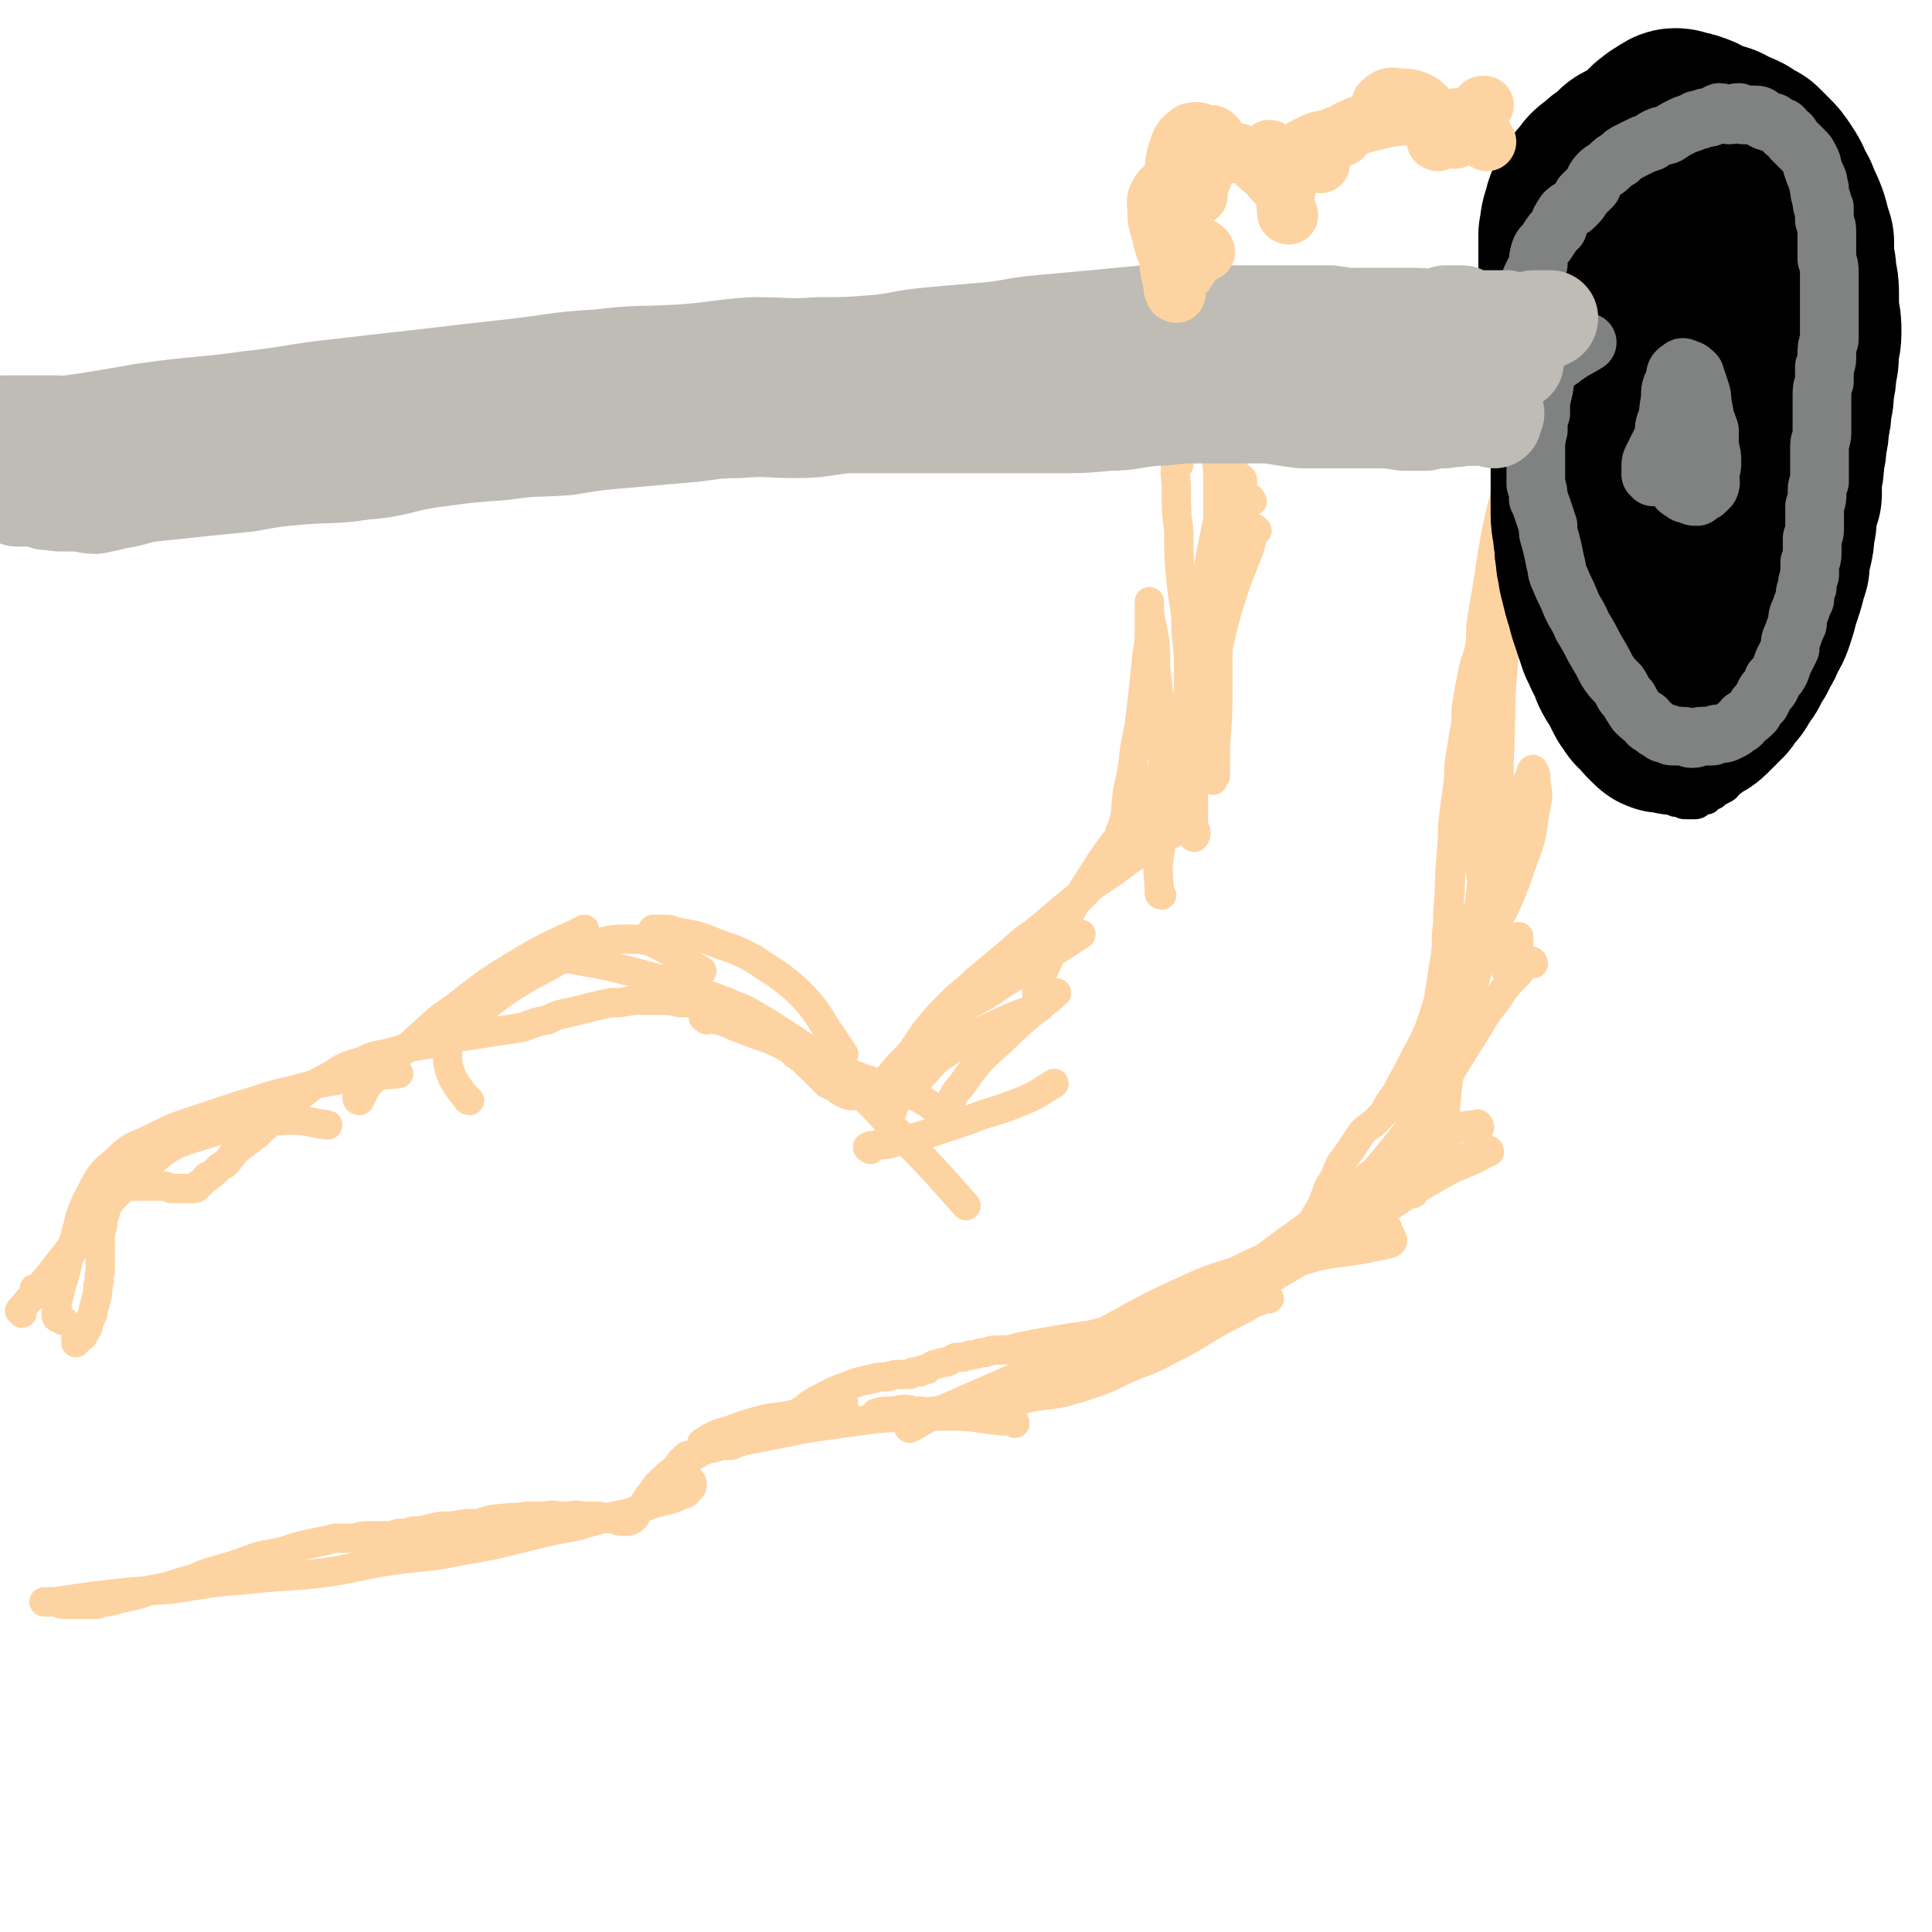 <svg viewBox='0 0 790 790' version='1.1' xmlns='http://www.w3.org/2000/svg' xmlns:xlink='http://www.w3.org/1999/xlink'><g fill='none' stroke='#FED3A2' stroke-width='12' stroke-linecap='round' stroke-linejoin='round'><path d='M9,537c0,-1 -1,-1 -1,-1 26,-30 24,-34 53,-60 11,-10 14,-9 29,-14 14,-4 14,-3 29,-4 7,0 7,1 15,2 '/><path d='M26,540c0,0 -1,0 -1,-1 -1,0 -2,0 -2,-1 0,-2 0,-2 0,-3 1,-5 1,-5 2,-9 3,-9 2,-9 5,-18 3,-10 2,-11 7,-20 4,-8 4,-8 11,-14 6,-6 7,-5 15,-9 8,-4 8,-4 17,-7 9,-3 9,-3 18,-6 11,-3 11,-4 21,-6 11,-3 11,-3 23,-5 10,-2 13,-1 21,-2 '/><path d='M147,450c0,0 -1,0 -1,-1 0,0 1,0 2,-1 1,-2 1,-2 2,-4 3,-3 3,-3 6,-5 6,-7 6,-7 12,-12 9,-8 9,-9 18,-15 14,-11 14,-11 29,-20 12,-7 14,-7 24,-12 '/><path d='M192,450c0,0 -1,0 -1,-1 -2,-2 -2,-2 -4,-5 -2,-3 -2,-3 -3,-6 -1,-3 -1,-3 -1,-7 0,-2 -1,-3 0,-5 1,-3 1,-4 4,-6 5,-5 5,-4 11,-8 9,-7 9,-7 19,-13 10,-5 10,-6 20,-10 10,-4 10,-5 20,-5 9,0 9,1 17,5 7,3 9,6 13,8 '/><path d='M200,409c0,-1 -1,-1 -1,-1 0,-1 0,-2 1,-3 2,-2 2,-2 4,-4 5,-3 5,-4 11,-6 6,-3 7,-3 14,-3 7,0 7,1 15,2 9,2 9,2 17,4 10,3 10,2 20,6 12,4 12,4 24,9 14,8 19,12 27,17 '/><path d='M268,381c0,0 -1,0 -1,-1 1,0 2,0 4,0 3,0 3,0 5,1 6,1 7,1 13,3 9,4 10,3 19,8 9,6 10,6 18,13 9,9 8,10 15,20 2,3 2,3 4,6 '/><path d='M289,417c-1,-1 -2,-1 -1,-1 1,0 2,0 5,1 5,1 5,2 11,4 10,4 10,3 19,8 11,6 12,5 22,13 13,10 12,11 24,23 13,13 18,19 26,28 '/><path d='M330,435c0,-1 -1,-1 -1,-1 1,0 2,0 4,1 2,1 3,0 5,1 7,2 7,2 15,5 9,3 9,2 19,6 8,4 8,5 15,9 '/><path d='M356,470c0,0 -2,-1 -1,-1 1,-1 2,0 4,-1 4,0 4,0 7,-1 6,-2 6,-1 12,-3 9,-3 9,-3 18,-6 10,-4 10,-3 20,-7 8,-3 10,-5 15,-8 '/><path d='M365,454c0,0 -1,0 -1,-1 0,-1 1,-1 2,-2 4,-4 4,-4 8,-8 7,-7 6,-8 14,-13 8,-6 8,-6 17,-10 10,-5 14,-6 20,-8 '/><path d='M388,457c-1,0 -1,0 -1,-1 -1,0 -2,1 -2,0 0,-1 1,-1 2,-2 3,-5 2,-6 6,-10 7,-10 7,-10 16,-18 11,-11 16,-14 23,-20 '/><path d='M361,446c0,-1 -1,-1 -1,-1 1,-2 1,-2 3,-4 4,-5 4,-5 9,-10 8,-8 7,-8 16,-15 10,-7 11,-6 21,-13 14,-9 14,-9 27,-17 3,-2 3,-2 6,-4 '/><path d='M372,443c0,0 -2,0 -1,-1 3,-5 3,-6 7,-11 9,-12 9,-12 19,-23 15,-15 14,-16 30,-30 14,-12 14,-12 29,-22 13,-10 20,-13 28,-18 '/><path d='M425,409c0,0 -1,0 -1,-1 0,-1 0,-1 0,-3 2,-6 2,-7 5,-13 6,-14 6,-14 13,-27 9,-14 9,-15 19,-27 11,-12 17,-16 23,-23 '/><path d='M475,366c0,0 -1,0 -1,-1 0,-7 -1,-8 0,-15 2,-14 2,-14 5,-28 3,-16 4,-16 8,-32 1,-5 1,-5 2,-10 '/><path d='M514,217c0,0 -1,-1 -1,-1 -1,3 -1,4 -2,8 -5,13 -5,12 -9,25 -5,17 -3,18 -10,34 -5,13 -9,17 -14,25 '/><path d='M509,202c0,0 -1,-1 -1,-1 0,-2 0,-3 0,-5 -1,-1 -1,-1 -2,-1 -1,1 -1,2 -1,4 -2,7 -2,7 -3,14 -3,16 -3,17 -7,33 -4,20 -3,20 -9,40 -6,17 -7,17 -13,34 -3,9 -4,13 -6,19 '/><path d='M499,182c0,0 -1,-1 -1,-1 -1,7 0,8 0,15 0,10 0,10 0,21 0,14 0,14 0,29 0,16 0,16 0,33 0,13 0,13 -1,26 0,6 0,6 0,12 0,1 -1,1 -1,2 '/><path d='M508,180c0,0 -1,-2 -1,-1 -1,1 0,2 -1,4 -2,6 -2,6 -4,12 -3,13 -3,13 -6,27 -3,16 -3,16 -5,33 -1,17 -1,17 -2,35 -1,15 -1,15 -1,30 0,8 0,8 0,15 0,4 0,5 0,7 0,1 1,0 1,-1 0,-1 0,-1 0,-1 '/><path d='M512,205c0,0 -1,-2 -1,-1 -2,2 -2,3 -3,7 -2,8 -1,8 -2,16 0,3 0,3 0,5 '/><path d='M618,181c0,0 -1,-1 -1,-1 1,4 2,5 3,9 1,12 1,12 0,23 -1,18 -1,18 -3,35 -3,21 -3,21 -6,41 -4,21 -5,20 -7,42 -1,15 -1,15 2,30 1,9 2,9 5,17 0,1 1,1 2,3 '/><path d='M625,192c0,-1 -1,-2 -1,-1 -1,3 -1,4 -2,9 -2,13 -2,13 -3,27 -2,20 -3,20 -4,41 -2,21 -1,21 -2,43 0,19 0,19 0,39 0,15 -1,16 0,31 0,6 0,6 2,13 0,2 1,4 2,4 1,1 2,0 3,-2 1,-6 1,-9 1,-13 '/><path d='M610,248c0,0 -1,-2 -1,-1 0,1 0,2 0,5 0,7 0,7 0,14 0,11 0,11 0,22 0,11 0,11 0,23 -1,13 -1,13 -1,27 0,15 0,15 1,31 1,11 2,11 4,22 0,1 0,1 0,2 '/><path d='M609,365c0,0 0,-2 -1,-1 -1,2 -1,3 -2,5 -3,5 -3,5 -4,10 -2,6 -2,6 -4,12 -2,9 -2,9 -4,17 -2,11 -1,11 -2,23 -1,10 -1,10 -2,19 -1,3 0,3 -1,5 '/><path d='M598,394c0,0 -1,-2 -1,-1 -1,0 -1,1 -2,3 -1,3 -1,3 -1,6 -2,9 -2,9 -4,17 -2,10 -2,10 -5,19 -3,8 -3,8 -7,16 -1,1 -1,1 -2,3 '/><path d='M627,394c0,0 0,-1 -1,-1 -3,2 -3,2 -5,5 -5,5 -5,5 -9,11 -7,9 -6,9 -12,18 -6,10 -6,10 -12,19 -8,11 -8,11 -16,21 -9,11 -9,11 -18,22 -7,7 -8,7 -15,14 -3,3 -3,2 -6,5 0,1 0,1 0,2 '/><path d='M605,461c0,-1 -1,-2 -1,-1 -3,0 -4,0 -7,1 -7,3 -7,2 -13,5 -10,5 -10,5 -19,11 -10,7 -10,8 -20,16 -12,10 -13,10 -25,19 -14,11 -14,11 -27,21 -12,8 -12,8 -24,16 -5,3 -5,3 -10,6 0,1 -2,2 -1,2 2,-1 4,-2 7,-3 10,-6 10,-6 21,-12 17,-10 18,-9 35,-20 19,-11 19,-12 39,-23 15,-10 14,-10 30,-19 7,-4 7,-3 15,-7 2,-1 3,-2 4,-2 0,-1 -1,-1 -2,-1 -3,1 -3,1 -7,3 -10,4 -10,4 -20,9 -17,9 -17,9 -33,18 -20,12 -20,13 -40,25 -21,13 -21,13 -42,26 -16,8 -16,8 -32,16 -8,3 -8,3 -17,6 -2,1 -5,1 -5,1 0,0 3,-1 5,-2 8,-4 8,-4 15,-8 18,-11 17,-12 35,-22 21,-12 21,-13 43,-24 17,-8 17,-8 34,-15 8,-3 8,-3 16,-5 1,0 3,0 2,0 -1,1 -2,2 -5,3 -8,3 -8,3 -16,6 -17,7 -17,6 -34,14 -23,10 -23,11 -45,21 -23,11 -23,11 -45,21 -16,7 -16,7 -32,14 -5,3 -5,3 -11,5 -1,1 -2,2 -1,2 2,-1 4,-2 7,-4 13,-5 14,-4 26,-11 22,-10 21,-11 42,-22 19,-10 19,-11 39,-20 13,-6 14,-5 28,-10 4,-2 4,-1 9,-2 1,-1 3,-1 2,-1 -2,1 -4,2 -7,3 -8,3 -8,4 -15,7 -14,6 -14,6 -28,12 -12,6 -12,6 -23,11 -5,2 -5,2 -11,5 0,0 -2,0 -1,0 1,-1 3,-1 5,-3 9,-4 9,-4 18,-8 17,-8 16,-8 34,-14 16,-7 16,-7 34,-11 12,-4 13,-3 25,-5 5,-1 5,-1 10,-2 2,-1 2,0 3,-1 1,-1 0,-1 0,-2 -1,-1 -1,-1 -1,-2 -1,-3 -1,-2 -2,-5 0,-5 0,-5 1,-9 3,-12 3,-12 7,-23 7,-19 7,-20 14,-38 10,-22 11,-21 20,-43 8,-17 9,-17 15,-35 4,-10 3,-10 5,-21 1,-5 1,-5 0,-10 0,-3 0,-4 -1,-5 0,-1 -1,0 -1,1 -2,5 -2,5 -3,10 -4,15 -4,15 -9,31 -6,22 -5,22 -11,44 -6,21 -6,21 -11,41 -4,14 -5,13 -9,27 -2,6 -2,6 -3,12 -1,4 -2,4 -3,7 0,0 1,0 1,0 1,-3 1,-4 2,-8 4,-12 5,-12 8,-25 5,-21 6,-21 10,-42 4,-22 5,-22 7,-44 2,-16 1,-16 0,-33 0,-6 0,-6 -1,-12 -1,-3 -2,-4 -4,-5 -1,-1 -2,0 -2,1 -2,4 -2,4 -3,9 -1,13 -1,13 -2,26 -1,19 0,19 0,38 -1,17 0,17 0,35 -1,13 -1,13 -2,25 0,6 0,6 0,12 0,4 0,4 0,8 0,0 0,1 0,1 0,-1 -1,-2 -1,-5 1,-7 1,-7 1,-15 1,-14 2,-14 2,-28 1,-10 1,-10 1,-20 0,-3 0,-6 0,-5 0,0 0,3 -1,5 0,3 1,3 0,7 0,3 0,3 0,7 0,4 0,4 -1,8 0,5 0,5 -1,10 -1,7 -1,7 -2,13 0,2 0,2 0,4 '/><path d='M519,531c0,0 -1,-1 -1,-1 -1,0 -1,1 -3,2 -3,1 -3,1 -6,3 -8,4 -8,4 -15,8 -8,5 -8,5 -16,9 -9,5 -9,4 -18,8 -8,4 -8,4 -17,7 -10,3 -10,3 -20,4 -11,2 -11,2 -22,3 -9,2 -9,2 -19,3 -6,1 -7,1 -13,1 -4,0 -4,0 -7,0 -2,0 -4,0 -4,0 2,-1 4,-1 8,-1 4,-1 4,-1 8,0 6,0 8,1 11,2 '/><path d='M415,582c0,0 0,-1 -1,-1 -2,0 -2,0 -4,0 -11,-1 -11,-2 -21,-2 -15,0 -15,0 -30,1 -15,2 -15,2 -29,4 -10,2 -10,2 -20,4 -6,1 -6,1 -11,3 -4,0 -4,0 -7,1 -2,0 -3,0 -4,-1 -1,0 -1,-1 -1,-1 1,-1 2,-1 3,-2 4,-2 4,-2 8,-3 8,-3 8,-3 16,-5 8,-1 8,-1 16,-3 5,-1 5,-1 10,-2 3,0 3,0 5,-1 0,0 -1,0 -1,1 -2,0 -2,0 -4,1 -5,1 -5,1 -9,2 -8,2 -8,2 -17,5 -8,3 -8,2 -16,5 -6,3 -6,3 -12,6 -5,3 -5,3 -9,6 -4,3 -4,3 -7,6 -2,2 -2,2 -4,5 -1,1 -1,1 -2,3 -2,2 -1,2 -2,3 -1,1 -1,1 -2,2 0,1 0,1 -1,2 -1,1 -1,0 -2,1 -1,0 -1,0 -3,0 -2,0 -2,-1 -4,-1 -2,0 -2,0 -5,-1 -3,0 -3,0 -7,0 -3,-1 -3,0 -7,0 -4,0 -4,-1 -8,0 -4,0 -4,0 -8,0 -5,1 -5,0 -10,1 -5,0 -5,1 -10,2 -5,0 -5,0 -10,1 -5,0 -5,0 -9,1 -4,1 -4,1 -7,1 -3,1 -3,1 -6,1 -3,1 -3,1 -5,1 -3,0 -3,0 -6,0 -4,0 -4,0 -7,1 -4,0 -4,0 -8,0 -4,1 -4,1 -9,2 -5,1 -5,1 -11,3 -7,2 -7,1 -13,3 -8,3 -8,3 -15,5 -8,2 -7,3 -15,5 -6,2 -6,2 -12,3 -5,2 -5,2 -10,3 -4,1 -4,1 -8,2 -2,0 -2,0 -4,1 -2,0 -2,0 -4,0 -2,0 -2,0 -3,0 -2,0 -2,0 -3,0 -2,0 -2,0 -4,0 -2,0 -2,-1 -3,-1 -1,0 -1,0 -2,0 0,0 0,0 -1,0 0,0 0,0 -1,0 0,0 0,0 0,0 -1,0 -1,0 -1,0 0,0 1,0 2,0 1,0 1,0 2,0 7,-1 7,-1 14,-2 16,-2 16,-2 32,-3 16,-2 16,-3 32,-4 16,-2 17,-1 33,-3 14,-2 14,-3 28,-5 14,-2 14,-1 28,-4 12,-2 12,-2 24,-5 12,-3 12,-3 23,-5 10,-3 10,-3 20,-5 7,-2 7,-3 14,-5 5,-1 5,-1 9,-3 2,0 2,-1 3,-2 1,-1 1,-1 1,-2 0,-1 0,-1 -1,-2 0,0 0,0 -1,-1 -1,-1 -1,-1 -2,-2 0,-1 0,-1 -1,-2 0,-1 0,-1 0,-2 1,-1 1,-1 2,-2 1,-1 1,-1 3,-1 2,-1 2,-1 5,-2 3,-1 3,-1 6,-2 4,-1 4,-1 8,-3 5,-2 5,-1 10,-4 6,-2 6,-2 12,-5 6,-3 5,-4 11,-7 6,-3 5,-3 11,-5 5,-2 5,-2 10,-3 3,-1 4,-1 7,-1 3,-1 3,-1 5,-1 2,0 2,0 4,0 1,-1 1,-1 2,-1 1,0 1,0 2,0 1,-1 1,-1 3,-1 1,-1 1,-1 3,-2 2,0 2,-1 5,-1 2,-1 2,-1 4,-2 3,0 3,0 6,-1 3,0 3,-1 6,-1 3,-1 3,-1 6,-1 4,0 4,0 7,-1 5,-1 5,-1 10,-2 6,-1 6,-1 12,-2 8,-1 8,-1 15,-3 8,-1 8,-1 15,-2 7,-2 7,-2 14,-4 6,-2 6,-3 12,-5 6,-2 6,-2 11,-5 6,-3 6,-3 11,-6 4,-3 4,-3 8,-6 4,-4 4,-4 7,-9 4,-4 4,-4 7,-10 3,-5 3,-5 5,-11 3,-5 3,-5 5,-10 3,-4 3,-4 5,-7 2,-3 2,-3 4,-6 3,-3 3,-2 6,-5 3,-3 3,-3 5,-7 3,-4 3,-4 5,-8 4,-7 4,-8 8,-15 3,-6 3,-6 5,-12 2,-6 2,-6 3,-12 1,-7 1,-7 2,-13 1,-7 0,-7 1,-13 0,-7 0,-7 1,-13 0,-7 0,-7 1,-13 0,-8 0,-8 0,-15 1,-7 1,-7 2,-15 1,-6 0,-6 1,-12 1,-6 1,-6 2,-12 1,-5 0,-6 1,-11 1,-6 1,-6 2,-11 1,-6 2,-6 3,-11 1,-6 0,-6 1,-12 1,-6 1,-6 2,-12 1,-6 1,-6 2,-13 1,-6 1,-6 2,-11 1,-5 1,-5 2,-9 1,-4 1,-4 2,-7 1,-3 1,-3 2,-6 0,-1 0,-1 1,-2 0,-1 1,-1 1,-2 '/><path d='M482,190c-1,0 -1,-1 -1,-1 -1,5 0,6 0,11 0,9 0,9 1,17 0,11 0,11 1,21 1,10 2,10 2,20 1,10 1,10 1,21 0,8 -1,8 -2,16 0,8 0,8 -1,15 -1,6 -2,5 -3,11 0,2 0,2 -1,5 0,1 1,2 0,1 0,-2 -1,-3 -1,-6 -1,-3 -1,-3 -2,-7 -1,-8 0,-8 -1,-17 -1,-10 -1,-10 -2,-20 -1,-8 0,-8 -1,-16 -1,-5 -1,-5 -2,-10 0,-2 0,-2 0,-4 0,-1 0,-1 0,-1 0,1 0,2 0,3 0,3 0,3 0,7 0,6 0,6 -1,12 -1,10 -1,10 -2,19 -1,9 -1,9 -3,19 -1,9 -1,9 -3,18 -1,8 0,9 -3,16 -1,6 -2,6 -5,11 -2,5 -2,5 -5,9 -3,4 -3,4 -7,8 -4,3 -4,3 -8,6 -5,4 -6,4 -11,8 -6,4 -6,5 -11,9 -6,5 -6,5 -12,10 -5,5 -5,4 -10,9 -5,5 -5,5 -10,11 -4,5 -3,5 -7,10 -2,4 -2,4 -5,8 -1,2 -1,2 -3,5 -1,1 0,2 -2,3 0,0 -1,0 -2,0 0,1 0,1 -1,1 -1,1 -1,1 -2,1 -2,0 -2,-1 -4,-1 -2,0 -2,0 -4,0 -2,0 -2,0 -4,-1 -2,-1 -2,-1 -3,-2 -2,-1 -2,-1 -4,-2 -2,-2 -2,-2 -4,-4 -2,-2 -2,-2 -4,-4 -2,-2 -2,-2 -5,-4 -2,-2 -2,-2 -5,-4 -3,-2 -3,-2 -6,-4 -4,-3 -4,-3 -8,-5 -4,-2 -4,-2 -8,-3 -5,-2 -5,-2 -10,-4 -4,-1 -5,-1 -10,-1 -4,-1 -4,-1 -9,-1 -5,0 -5,0 -10,0 -5,1 -5,1 -9,1 -5,1 -5,1 -9,2 -4,1 -4,1 -8,2 -5,1 -5,1 -9,3 -5,1 -5,1 -10,3 -6,1 -6,1 -13,2 -6,1 -6,1 -13,2 -6,2 -6,1 -13,3 -7,1 -7,1 -14,3 -7,2 -7,1 -13,4 -7,2 -7,2 -13,6 -6,3 -6,3 -11,7 -5,4 -5,5 -10,9 -5,4 -5,4 -9,8 -4,3 -4,3 -8,6 -3,3 -2,3 -5,6 -2,1 -2,1 -4,3 -1,1 -1,1 -3,2 -1,0 0,1 -1,1 -1,1 -1,1 -2,2 -1,0 -1,1 -1,1 -1,1 -1,1 -2,1 -2,0 -2,0 -3,0 -1,0 -2,0 -3,0 -2,0 -2,0 -3,0 -2,-1 -2,-1 -4,-1 -1,0 -1,0 -3,0 -1,0 -1,0 -3,0 -1,0 -1,0 -2,0 -2,0 -2,0 -4,0 -1,0 -1,0 -3,0 -1,0 -1,0 -2,1 -1,0 -1,0 -2,1 -1,0 -1,0 -1,1 -1,1 -1,1 -1,2 -1,1 -1,1 -1,3 -1,1 -1,1 -1,3 -1,3 -1,3 -1,5 -1,3 -1,3 -1,6 0,3 0,3 0,7 0,3 0,3 0,6 -1,3 0,3 -1,6 0,3 0,3 -1,6 0,2 -1,2 -1,5 -1,2 -1,2 -2,5 0,1 0,1 -1,2 -1,1 0,1 -1,2 0,1 -1,0 -1,1 -1,0 -1,0 -2,1 0,0 0,0 0,1 '/><path d='M40,499c0,0 0,-2 -1,-1 -1,0 0,1 -1,2 -1,2 -1,2 -2,4 -3,4 -3,4 -6,7 -3,5 -3,5 -7,9 -2,2 -2,2 -4,4 -1,3 -1,4 -2,5 '/><path d='M15,528c0,0 -1,-1 -1,-1 '/></g>
<g fill='none' stroke='#000000' stroke-width='12' stroke-linecap='round' stroke-linejoin='round'><path d='M649,144c-1,0 -1,0 -1,-1 -1,-1 0,-1 0,-3 0,-2 0,-2 -1,-5 0,-3 0,-3 -1,-6 0,-4 -1,-4 -1,-9 -1,-5 -1,-5 0,-11 0,-6 0,-6 0,-11 0,-7 0,-7 0,-13 1,-7 1,-7 3,-13 1,-5 1,-5 4,-10 2,-5 2,-5 5,-8 2,-4 2,-4 5,-7 3,-3 3,-3 6,-6 2,-3 2,-3 5,-5 3,-3 3,-3 7,-5 2,-2 2,-2 4,-3 2,-1 2,-1 4,-1 2,-1 2,0 4,0 3,0 3,0 5,0 3,1 3,1 6,2 3,1 3,1 6,2 3,1 3,2 6,3 2,2 2,2 5,4 3,1 3,1 5,4 3,2 3,2 5,5 2,2 2,2 4,5 2,4 2,4 3,7 2,4 1,4 3,8 1,3 1,3 2,7 1,3 1,3 2,7 1,5 1,5 2,9 0,5 0,5 1,10 1,6 1,6 2,11 0,5 0,5 0,10 0,5 1,5 1,10 1,4 1,4 1,8 0,4 -1,4 -1,7 0,4 0,4 0,8 0,4 0,4 -1,7 0,3 0,3 0,7 0,3 0,3 0,7 0,4 0,4 0,7 0,4 0,4 0,7 -1,4 -1,4 -1,7 0,4 0,4 -1,7 0,4 0,4 0,8 -1,2 -1,2 -1,5 0,3 -1,3 -1,6 0,3 0,3 -1,7 0,3 0,3 -1,6 0,3 0,3 -1,7 0,3 0,3 -1,6 0,4 0,4 -1,7 -1,3 -1,3 -1,6 -1,4 -1,4 -1,7 -1,3 -1,3 -2,6 0,3 0,3 -1,6 -1,3 -1,3 -2,6 -1,3 -1,3 -3,5 -1,2 -1,2 -2,4 -1,2 -1,2 -3,4 -1,1 -1,2 -2,3 -1,2 -1,2 -2,4 -2,1 -2,1 -3,3 -1,1 -1,1 -3,3 -1,1 -1,1 -2,2 -2,2 -1,2 -3,3 -1,2 -1,2 -3,3 -1,2 -1,2 -3,3 -2,1 -2,1 -3,2 -2,1 -2,1 -3,2 -2,0 -2,1 -3,1 -1,1 -1,1 -3,1 -1,0 -1,0 -2,0 -2,0 -2,0 -3,-1 -1,0 -1,0 -2,0 -2,-1 -2,-1 -3,-2 -1,0 -1,0 -2,-1 -1,0 -1,0 -1,-1 -1,-1 -1,-1 -2,-2 -1,-1 -1,-1 -1,-2 -1,-1 -1,-1 -2,-3 -1,-2 0,-2 -1,-4 -1,-3 -1,-2 -2,-5 -1,-3 -1,-3 -2,-6 -1,-3 0,-3 -1,-6 -1,-4 -1,-4 -2,-7 -1,-4 -1,-4 -2,-7 -1,-4 -1,-4 -2,-8 -1,-3 -1,-3 -2,-7 -1,-3 -1,-3 -2,-7 -1,-4 -1,-4 -2,-8 -1,-5 -1,-5 -3,-11 -1,-5 -1,-5 -2,-10 -1,-6 -1,-6 -2,-11 -1,-4 -1,-4 -2,-9 0,-3 0,-3 -1,-7 -1,-3 -1,-3 -1,-6 -1,-2 -1,-2 -1,-5 -1,-2 0,-2 -1,-5 0,-3 0,-3 -1,-6 0,-2 0,-2 0,-5 0,-3 0,-3 -1,-5 0,-3 0,-3 0,-6 0,-3 0,-3 0,-6 0,-3 0,-3 0,-6 0,-3 0,-3 0,-7 0,-4 0,-4 0,-7 -1,-5 0,-5 -1,-9 0,-4 0,-4 0,-8 0,-4 -1,-4 -1,-8 0,-6 -1,-6 -1,-11 0,-6 1,-6 1,-13 0,-6 0,-6 0,-13 1,-5 1,-5 2,-11 0,-4 0,-4 0,-8 1,-3 1,-3 2,-6 0,-2 0,-2 0,-4 1,-2 1,-2 2,-3 0,-1 0,-1 1,-1 1,-1 1,0 2,0 1,0 1,0 1,0 '/></g>
<g fill='none' stroke='#000000' stroke-width='79' stroke-linecap='round' stroke-linejoin='round'><path d='M647,123c0,0 0,0 -1,-1 0,-1 0,-1 0,-2 0,-1 0,-1 0,-2 -1,-2 0,-2 -1,-4 0,-3 0,-3 -1,-5 0,-3 0,-3 0,-6 0,-3 0,-3 0,-7 1,-4 0,-4 2,-8 0,-3 1,-3 2,-6 2,-3 2,-3 4,-5 2,-3 2,-3 5,-5 2,-2 2,-2 5,-4 3,-2 2,-3 5,-4 3,-2 4,-1 7,-3 3,-1 3,-1 5,-3 3,0 3,0 5,-1 3,0 3,0 6,-1 3,0 3,0 5,0 3,0 3,0 6,1 2,0 2,0 5,2 3,1 3,1 5,2 2,2 3,2 5,3 2,2 2,2 4,4 2,2 2,2 4,5 2,3 2,3 3,6 2,3 2,3 3,6 2,4 2,4 3,7 1,4 1,4 2,7 0,4 0,4 0,7 1,4 1,4 1,7 1,4 1,4 1,8 0,3 0,3 0,7 1,4 1,4 1,8 0,4 -1,4 -1,7 0,4 0,4 -1,8 0,3 0,3 -1,7 0,4 0,4 -1,8 0,3 0,3 -1,7 0,3 0,3 -1,7 0,3 0,3 -1,7 0,4 0,4 -1,7 0,4 0,4 0,8 -1,3 -1,3 -2,7 0,4 0,4 -1,8 0,3 0,3 -1,7 -1,3 -1,3 -1,7 -1,3 -1,3 -2,7 -1,3 -1,3 -2,6 -1,4 -1,4 -2,7 -1,3 -1,3 -3,6 -1,3 -1,3 -3,6 -1,3 -1,2 -3,5 -1,3 -1,3 -3,5 -2,3 -1,3 -3,5 -2,2 -2,2 -3,4 -2,2 -2,2 -3,3 -2,2 -2,2 -3,3 -2,2 -2,1 -3,2 -2,1 -2,1 -3,2 -1,1 -1,1 -3,1 -1,1 -1,1 -2,0 -1,0 -1,0 -3,0 -1,0 -1,0 -2,-1 -1,-1 -1,-1 -2,-2 -1,-1 -1,-2 -2,-3 -2,-1 -2,-1 -3,-3 -1,-1 -1,-1 -2,-3 -1,-2 -1,-2 -2,-4 -2,-3 -2,-3 -3,-5 -1,-3 -1,-3 -2,-5 -2,-3 -1,-3 -3,-6 -1,-3 -1,-3 -2,-6 -1,-3 -1,-3 -2,-6 -1,-4 -1,-4 -2,-7 -1,-4 -1,-4 -2,-8 0,-3 -1,-3 -1,-7 -1,-4 0,-4 -1,-8 0,-4 -1,-4 -1,-9 0,-5 0,-6 0,-11 0,-7 0,-7 0,-13 1,-7 0,-7 1,-13 0,-6 0,-6 1,-13 1,-5 1,-5 2,-11 0,-5 0,-5 1,-10 1,-5 1,-5 2,-10 1,-6 2,-6 3,-11 2,-5 2,-5 3,-10 1,-5 1,-5 2,-10 1,-5 1,-5 3,-10 1,-4 1,-4 2,-9 1,-4 1,-4 2,-9 2,-4 2,-4 3,-7 1,-3 1,-4 3,-6 1,-2 2,-2 3,-3 1,-1 2,-1 3,-2 1,0 1,-1 2,-1 2,0 2,1 3,1 2,0 2,0 4,1 2,0 1,1 3,2 2,2 2,1 4,3 2,2 2,3 4,5 2,4 3,4 4,8 2,6 2,6 3,12 2,9 2,9 3,18 2,10 1,10 1,19 1,9 1,9 1,18 1,8 1,8 1,16 0,6 -1,6 -1,13 0,5 0,5 -1,11 0,5 1,5 0,10 0,4 -1,4 -1,8 -1,4 0,4 -1,8 0,4 0,4 -1,8 0,2 0,2 0,5 0,1 0,1 0,2 -1,1 -1,2 -2,3 0,0 0,0 -1,0 -1,0 -1,0 -2,-1 -1,-3 -1,-3 -1,-5 -2,-5 -2,-5 -2,-10 0,-12 0,-12 0,-24 1,-14 1,-14 3,-28 2,-10 3,-10 5,-21 0,-4 0,-4 1,-8 0,-3 0,-3 1,-5 0,0 1,-1 1,-1 1,1 0,2 1,3 1,4 1,4 2,8 1,9 1,9 2,18 2,11 2,11 3,22 1,9 1,9 1,19 0,8 -1,8 -2,16 -2,8 -1,8 -4,15 -1,4 -1,4 -3,7 -2,2 -2,3 -3,3 -2,0 -3,0 -4,-2 -2,-2 -1,-3 -3,-7 -3,-8 -3,-8 -6,-16 -4,-8 -4,-8 -8,-17 -3,-7 -3,-7 -6,-14 -3,-7 -3,-7 -6,-14 -2,-4 -2,-4 -4,-8 -1,-3 -1,-3 -1,-6 0,-2 0,-2 1,-4 1,-2 1,-2 2,-3 1,-1 2,-1 3,-1 2,0 3,0 5,0 2,1 1,1 3,3 2,1 3,1 4,3 2,2 1,2 2,5 1,2 1,2 2,4 0,2 1,1 1,3 1,2 1,3 2,4 '/></g>
<g fill='none' stroke='#808282' stroke-width='24' stroke-linecap='round' stroke-linejoin='round'><path d='M618,170c0,0 0,0 -1,-1 0,0 0,0 -1,-1 0,0 0,0 0,-1 0,-1 0,-1 0,-2 0,0 0,0 0,-1 0,-1 0,-1 0,-2 0,-1 0,-1 0,-3 0,-1 0,-1 0,-3 0,-3 0,-3 0,-5 0,-4 0,-4 1,-7 0,-2 0,-2 1,-5 0,-3 1,-3 2,-6 1,-2 1,-2 2,-4 1,-3 1,-3 1,-6 1,-3 1,-3 2,-6 1,-3 1,-3 2,-5 1,-2 1,-2 2,-4 0,-3 0,-3 1,-6 1,-2 2,-2 3,-4 2,-3 2,-3 4,-5 1,-3 1,-3 3,-6 2,-2 2,-1 4,-3 2,-2 2,-2 3,-4 2,-2 2,-2 4,-4 1,-2 1,-3 3,-5 2,-2 2,-1 4,-3 2,-2 2,-2 4,-3 2,-2 2,-2 4,-3 2,-1 2,-1 4,-2 2,-1 2,-1 5,-2 1,-1 1,-1 3,-2 2,-1 2,0 4,-1 3,-2 3,-2 5,-3 2,-1 2,-1 5,-2 2,-1 1,-1 3,-1 2,-1 2,-1 4,-1 2,-1 2,-1 4,-2 2,0 2,1 4,1 2,0 2,-1 4,-1 1,1 1,1 3,1 2,0 2,0 4,0 2,0 2,1 3,2 2,1 2,1 4,1 1,1 1,1 3,2 1,0 1,0 2,2 2,1 2,1 3,3 1,1 1,1 3,3 1,1 1,1 2,2 1,1 1,1 2,3 1,2 1,2 1,3 1,3 1,3 2,5 1,2 0,2 1,4 0,2 0,2 1,5 0,2 0,2 1,3 0,3 0,3 0,5 1,3 1,3 1,5 0,3 0,3 0,6 0,3 0,3 0,5 1,3 1,3 1,5 0,3 0,3 0,6 0,2 0,2 0,5 0,3 0,3 0,6 0,3 0,3 0,5 0,3 0,3 0,6 -1,3 -1,3 -1,6 0,3 0,3 -1,5 0,3 0,3 0,6 -1,3 -1,3 -1,6 0,2 0,2 0,5 0,2 0,2 0,5 0,3 0,3 0,5 0,3 -1,3 -1,5 0,3 0,3 0,5 0,3 0,3 0,5 0,3 0,3 0,5 -1,2 -1,2 -1,5 0,2 0,2 -1,5 0,2 0,2 0,4 0,2 0,2 0,4 0,3 0,3 -1,5 0,3 0,3 0,5 0,3 0,3 -1,5 0,3 0,3 0,5 -1,3 -1,3 -1,5 -1,2 -1,3 -1,5 -1,2 -1,2 -2,5 -1,2 -1,2 -1,5 -1,2 -1,2 -2,5 -1,2 -1,2 -1,5 -1,2 -1,2 -2,4 -1,2 -1,2 -2,5 -1,2 -1,2 -3,4 -1,3 -1,3 -3,5 -1,2 -1,2 -2,4 -2,2 -2,2 -3,4 -2,2 -2,2 -4,3 -1,2 -1,2 -3,3 -1,1 -1,1 -3,2 -2,1 -2,1 -4,1 -2,0 -2,1 -3,1 -2,0 -2,0 -4,0 -2,0 -2,1 -4,1 -2,0 -2,-1 -4,-1 -1,0 -1,0 -3,0 -2,0 -2,0 -3,-1 -2,0 -2,0 -3,-1 -2,-1 -2,-1 -3,-2 -2,-1 -2,-1 -3,-3 -2,-1 -2,-1 -4,-3 -2,-3 -2,-3 -3,-5 -3,-3 -2,-3 -4,-6 -3,-3 -3,-3 -5,-6 -2,-4 -2,-4 -5,-9 -2,-4 -2,-4 -5,-9 -2,-5 -3,-5 -5,-10 -2,-5 -2,-4 -4,-9 -2,-4 -1,-4 -2,-7 -1,-5 -1,-5 -2,-9 -1,-3 -1,-3 -1,-6 -1,-3 -1,-3 -2,-6 -1,-3 -1,-3 -2,-5 0,-3 0,-3 -1,-6 0,-3 0,-3 0,-7 0,-3 0,-3 0,-7 0,-4 0,-4 1,-8 0,-4 0,-4 1,-7 0,-5 0,-5 1,-9 1,-4 0,-4 2,-8 2,-3 2,-3 5,-5 5,-4 8,-5 11,-7 '/><path d='M676,195c0,-1 -1,-1 -1,-1 0,-2 0,-2 0,-3 0,-2 0,-2 1,-4 1,-2 1,-2 2,-4 1,-2 1,-2 2,-4 1,-3 0,-3 1,-6 1,-2 1,-2 2,-4 1,-2 1,-3 3,-5 1,-1 1,-1 2,-1 2,0 2,0 4,1 1,1 2,1 3,2 1,2 1,2 2,5 1,2 1,2 2,5 0,3 0,3 0,7 1,3 1,3 1,6 0,2 0,2 -1,5 0,2 1,3 0,5 -1,1 -1,1 -2,2 -2,1 -2,1 -3,2 -2,0 -2,0 -3,-1 -2,0 -2,0 -3,-1 -2,-1 -2,-1 -2,-3 -2,-2 -2,-2 -2,-5 -1,-4 -1,-4 -1,-8 -1,-5 -1,-5 -1,-10 0,-6 0,-6 1,-12 0,-4 0,-4 2,-8 0,-2 0,-3 2,-4 1,-1 1,-1 3,0 1,0 2,1 3,2 1,3 1,3 2,6 1,3 1,3 1,6 1,4 1,4 1,8 0,5 -1,5 -1,9 -1,4 -1,4 -2,8 -1,2 -1,3 -2,4 '/></g>
<g fill='none' stroke='#BFBBB5' stroke-width='39' stroke-linecap='round' stroke-linejoin='round'><path d='M611,172c0,0 -1,0 -1,-1 0,0 0,-1 0,-1 1,-1 1,-1 2,-1 0,0 0,0 0,0 0,0 0,1 -1,1 -1,0 -1,0 -2,0 -1,0 -1,0 -2,0 -2,1 -2,1 -3,1 -3,0 -3,0 -6,0 -3,1 -3,0 -7,1 -4,0 -4,0 -8,1 -5,0 -5,0 -9,0 -6,-1 -6,-1 -12,-1 -7,0 -7,0 -14,0 -8,0 -8,0 -16,0 -7,-1 -7,-1 -13,-2 -8,0 -8,0 -16,0 -8,0 -8,0 -16,0 -8,0 -8,1 -15,1 -10,1 -10,2 -19,2 -10,1 -10,1 -20,1 -11,0 -11,0 -21,0 -12,0 -12,0 -23,0 -11,0 -11,0 -21,0 -11,0 -11,0 -22,0 -10,1 -10,2 -21,2 -11,0 -11,-1 -23,0 -11,0 -11,1 -23,2 -12,1 -12,1 -23,2 -12,1 -12,1 -24,3 -13,1 -13,0 -26,2 -14,1 -14,1 -29,3 -14,2 -14,4 -28,5 -13,2 -13,1 -26,2 -11,1 -11,1 -22,3 -10,1 -10,1 -20,2 -9,1 -9,1 -19,2 -7,1 -7,2 -14,3 -4,1 -4,1 -9,2 -4,0 -4,-1 -8,-1 -3,0 -3,0 -6,0 -2,0 -2,0 -4,-1 -2,0 -2,1 -3,0 -1,0 -1,0 -2,-1 0,0 0,1 -1,0 -1,0 -1,0 -2,0 -1,0 -1,0 -2,0 -1,0 -1,0 -1,0 -1,0 -1,0 -2,0 0,0 0,0 -1,0 '/><path d='M594,148c0,-1 0,-1 -1,-1 0,-1 -1,-1 -1,-1 0,0 0,1 1,1 1,0 1,0 1,0 1,0 1,0 2,0 2,1 2,1 3,1 2,0 2,0 3,0 2,1 2,1 4,1 2,0 2,0 4,0 2,0 2,0 4,0 1,0 1,-1 2,-1 1,0 1,0 1,0 1,0 1,0 2,0 0,0 1,0 1,0 0,0 0,0 -1,0 -1,0 -1,0 -2,0 -2,0 -2,0 -4,0 -4,0 -4,0 -7,0 -7,0 -7,-1 -14,-1 -9,-1 -9,-1 -19,-1 -11,0 -11,0 -22,0 -11,0 -11,0 -23,0 -15,0 -15,0 -30,0 -16,-1 -16,-1 -33,-1 -19,1 -19,1 -38,1 -17,0 -17,0 -35,1 -15,1 -15,1 -30,2 -14,1 -14,1 -28,2 -14,1 -14,1 -27,2 -14,2 -14,2 -27,3 -16,1 -16,1 -32,3 -18,1 -18,1 -35,3 -17,2 -17,2 -33,4 -14,1 -14,0 -27,1 -11,1 -11,1 -22,2 -11,1 -11,1 -21,1 -11,1 -11,1 -22,2 -10,0 -10,1 -21,2 -9,1 -9,0 -18,1 -7,1 -7,1 -15,2 -8,0 -8,0 -16,1 -3,0 -3,-1 -6,0 -2,0 -2,0 -4,1 -2,0 -2,0 -3,0 -2,0 -2,0 -3,0 -1,0 -1,0 -2,0 -2,0 -2,0 -3,0 0,0 0,0 -1,0 0,-1 0,0 -1,0 0,0 0,-1 -1,-1 0,0 0,1 0,1 -1,0 -1,0 -1,0 1,-1 1,-1 2,-1 2,0 2,0 3,0 8,-1 8,-1 15,-3 23,-3 23,-3 46,-7 21,-3 21,-2 43,-5 18,-2 18,-3 37,-5 17,-2 17,-2 35,-4 17,-2 17,-2 35,-4 18,-2 18,-3 36,-4 16,-2 16,-1 33,-2 15,-1 15,-2 30,-3 14,0 14,1 27,0 12,0 12,0 24,-1 10,-1 10,-2 21,-3 11,-1 11,-1 23,-2 11,-1 11,-2 22,-3 11,-1 11,-1 22,-2 10,-1 10,-1 21,-2 11,0 11,0 22,0 10,0 10,0 20,0 9,0 9,0 18,0 8,0 8,0 16,0 7,1 7,1 14,2 6,0 6,0 11,0 5,0 5,0 10,0 4,-1 4,0 8,-1 2,0 2,0 4,-1 2,0 2,0 4,0 2,0 2,0 3,0 2,1 2,1 3,2 2,0 2,0 4,0 2,0 2,0 4,0 1,0 1,0 3,0 2,0 2,0 4,0 1,1 1,1 3,1 2,0 2,0 3,0 1,0 1,0 2,0 2,0 2,0 3,-1 1,0 1,0 3,0 1,0 1,0 2,0 1,0 1,0 1,0 1,0 1,0 1,0 0,1 -1,1 -1,1 -1,1 -1,0 -2,1 -2,0 -2,0 -3,0 -3,0 -3,0 -5,-1 -4,0 -4,0 -7,-1 -5,0 -5,0 -10,0 -7,0 -7,0 -13,0 -8,0 -8,-1 -16,-1 -9,0 -9,0 -19,0 -11,0 -11,1 -22,1 -16,0 -16,0 -32,0 -21,1 -21,1 -41,2 -24,2 -24,1 -48,3 -24,2 -24,3 -48,5 -23,2 -23,2 -46,4 -23,1 -23,1 -47,3 -24,3 -24,3 -47,5 -21,2 -21,3 -43,5 -20,3 -20,4 -40,5 -19,2 -19,0 -39,2 -17,1 -17,2 -34,4 -11,2 -11,2 -23,3 -7,1 -7,2 -14,2 -5,1 -5,1 -10,0 -3,0 -3,0 -5,0 -3,0 -3,0 -5,0 -2,0 -2,0 -4,0 -2,0 -2,0 -4,0 -1,0 -1,0 -2,0 -1,1 -1,0 -2,0 -1,0 -1,0 -1,0 -1,0 -1,0 -1,0 -1,0 -1,0 -1,0 -1,1 -1,1 -1,1 -1,0 -1,0 -1,0 0,0 0,0 -1,0 '/></g>
<g fill='none' stroke='#FED3A2' stroke-width='24' stroke-linecap='round' stroke-linejoin='round'><path d='M487,108c0,-1 -1,-1 -1,-1 -1,0 -1,0 -2,1 -1,0 -1,0 -1,1 1,1 2,2 2,2 '/><path d='M493,103c0,0 0,-1 -1,-1 0,-1 0,0 -1,-1 -1,0 -1,0 -2,0 -1,0 -1,-1 -1,-1 -1,0 -1,0 -1,0 -1,1 -1,1 -1,2 -1,2 0,3 0,4 '/><path d='M481,120c0,0 -1,0 -1,-1 -1,-2 0,-2 -1,-5 -1,-4 -1,-4 -1,-7 -1,-5 -2,-5 -3,-10 -1,-5 -2,-5 -2,-10 0,-4 -1,-5 1,-8 1,-2 2,-2 4,-4 2,-3 2,-4 4,-6 '/><path d='M484,105c0,-1 0,-1 -1,-1 -2,-2 -3,-1 -4,-3 -2,-2 -1,-2 -2,-5 -1,-3 -1,-3 -1,-7 0,-4 0,-5 1,-8 2,-4 2,-4 5,-6 3,-3 5,-3 7,-4 '/><path d='M483,98c0,-1 -1,-1 -1,-1 -1,-4 -2,-4 -2,-8 -1,-8 -1,-8 0,-15 0,-7 0,-8 2,-14 1,-3 2,-4 5,-6 4,-1 4,1 8,1 1,0 1,0 2,1 '/><path d='M490,80c0,-1 -1,-1 -1,-1 1,-4 2,-4 3,-7 1,-2 0,-3 2,-5 2,-2 2,-2 4,-3 2,-1 2,-1 5,-1 2,-1 3,-1 5,0 4,2 4,2 7,5 4,3 5,5 7,7 '/><path d='M520,62c0,0 0,-1 -1,-1 '/><path d='M527,88c0,0 -1,0 -1,-1 0,-4 -1,-5 0,-9 1,-6 0,-6 3,-11 2,-5 2,-6 7,-8 5,-3 6,-1 11,-3 1,0 1,0 2,0 '/><path d='M540,67c0,0 -1,0 -1,-1 0,-1 0,-1 1,-3 0,-2 0,-2 2,-4 2,-2 2,-3 6,-4 7,-4 8,-4 16,-6 8,-2 8,-1 16,-2 2,0 2,0 3,0 '/><path d='M566,43c0,-1 -2,-1 -1,-1 2,-2 3,-3 7,-2 4,0 5,0 9,2 5,4 6,7 9,10 '/><path d='M588,58c0,0 -1,0 -1,-1 0,-1 -1,-2 0,-3 1,-1 1,-1 3,-1 2,0 2,1 4,2 1,1 0,1 1,2 '/><path d='M596,50c0,0 0,0 -1,-1 0,0 0,-1 1,-1 1,0 1,0 2,0 2,1 2,1 4,2 3,4 5,6 6,8 '/><path d='M605,48c0,0 -1,-1 -1,-1 0,-1 1,-2 1,-3 1,0 1,0 1,-1 0,0 0,0 1,0 '/></g>
</svg>